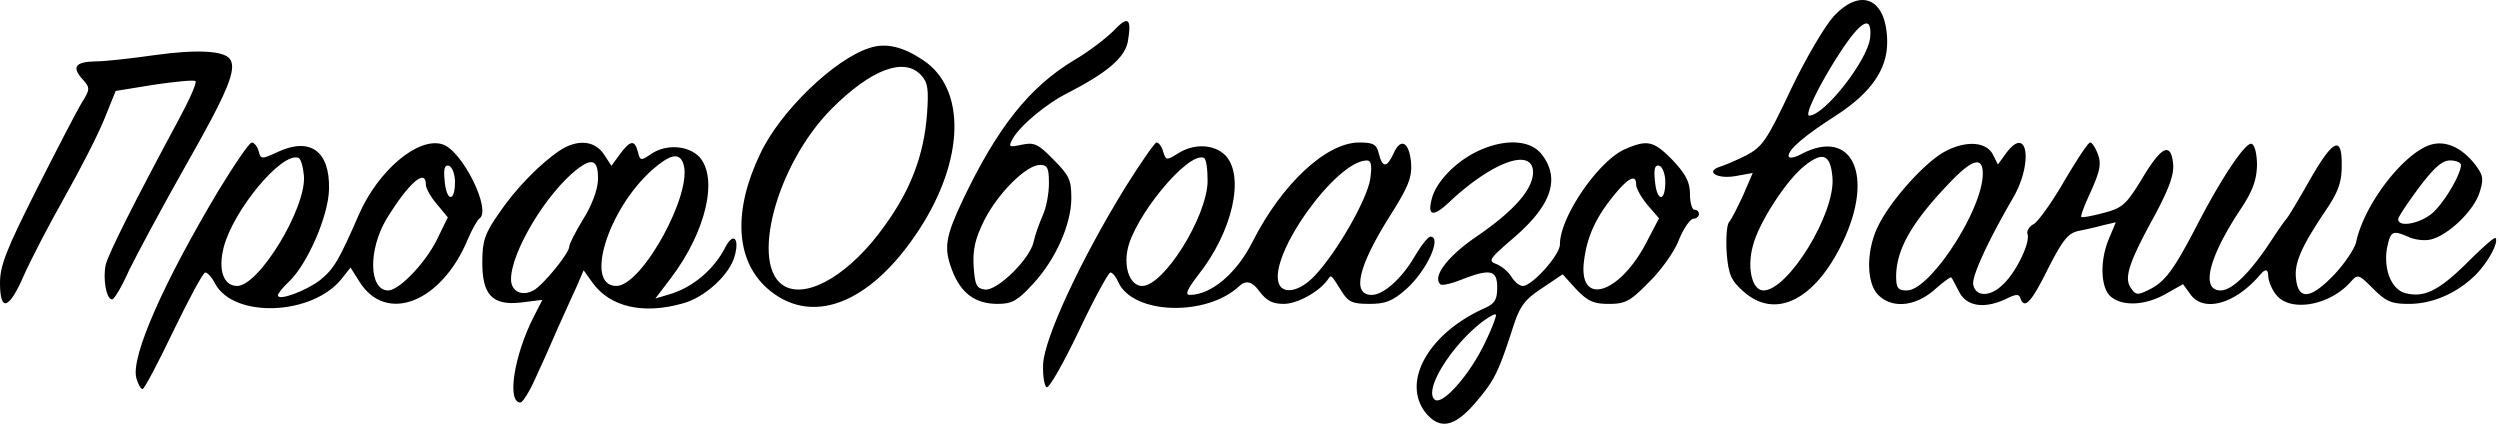 <svg width="236" height="40" fill="none" xmlns="http://www.w3.org/2000/svg"><path d="M173.114 1.52c-.846.931-2.623 3.935-4.062 6.94-2.285 4.866-2.708 5.416-4.232 6.22-.931.466-2.031.931-2.454 1.058-1.439.466-.254 1.185 1.439.889l1.65-.296-.889 2.073c-.507 1.1-1.1 2.285-1.354 2.581-.211.254-.296 1.608-.211 2.92.169 2.031.423 2.581 1.565 3.597 3.005 2.708 6.771.846 9.395-4.655 3.004-6.305.888-10.79-3.851-8.336-.762.423-1.27.466-1.27.212 0-.635 1.481-1.905 4.655-3.936 3.089-2.031 4.655-4.231 4.655-6.77 0-4.105-2.412-5.29-5.036-2.497zm3.428 2.031c-.212 2.116-4.316 7.363-5.755 7.363-.466 0 .931-2.92 2.92-5.966 1.989-3.047 3.046-3.597 2.835-1.397zm-3.555 13.245c.254 3.385-4.189 10.621-6.516 10.621-1.058 0-1.566-2.073-1.016-4.147.508-2.158 3.216-6.347 4.951-7.659 1.693-1.354 2.412-1.015 2.581 1.185zM105.155 2.874c-.719.72-2.412 2.031-3.808 2.835-4.19 2.54-7.194 6.305-10.495 13.245-1.608 3.428-1.777 4.443-.973 6.56.846 2.2 2.2 3.173 4.316 3.173 1.312 0 1.862-.296 3.259-1.82 2.158-2.285 3.681-5.67 3.681-8.167 0-1.735-.212-2.158-1.693-3.639-1.438-1.481-1.82-1.65-3.004-1.396-1.185.254-1.27.211-.846-.55.634-1.185 3.173-3.343 5.247-4.359 3.681-1.904 5.332-3.3 5.628-4.824.381-2.2.042-2.497-1.312-1.058zm-6.136 14.43c0 .973-.254 2.327-.592 3.047-.339.761-.72 1.861-.847 2.454-.338 1.65-3.47 4.697-4.612 4.528-.804-.127-.93-.423-1.058-2.2-.084-1.566.127-2.582 1.016-4.36 1.311-2.58 3.977-5.204 5.247-5.204.72 0 .846.296.846 1.735zM82.093 4.524c-3.343 1.058-8.463 6.01-10.325 9.987-2.582 5.374-2.328 9.986.592 12.652 4.147 3.724 9.775 1.608 14.388-5.458 4.316-6.602 4.485-13.33.38-16.038-1.904-1.27-3.512-1.65-5.035-1.143zm4.866 2.582c.635.677.72 1.312.55 3.681-.296 3.85-1.523 7.11-3.977 10.495-3.174 4.485-7.194 6.94-9.437 5.755-3.385-1.82-.846-11.51 4.443-16.8 3.724-3.724 6.856-4.866 8.421-3.131zm-72.36-1.904c-2.074.296-4.612.592-5.586.592-1.946.042-2.285.55-1.142 1.777.634.72.634.889-.17 2.158-.465.762-2.37 4.444-4.273 8.21C.592 23.567 0 25.09 0 26.698c0 2.793.846 2.539 2.243-.677.634-1.439 2.37-4.782 3.85-7.405 1.482-2.624 3.174-5.925 3.767-7.406l1.058-2.623 3.639-.593c2.03-.296 3.766-.465 3.893-.338.169.127-.593 1.82-1.65 3.766-4.19 7.786-6.517 12.44-6.813 13.541-.297 1.312.042 3.3.592 3.3.212 0 .93-1.227 1.608-2.75.72-1.48 3.131-5.966 5.332-9.86 3.978-6.982 4.866-9.14 4.19-10.07-.551-.805-3.132-.932-7.11-.381zm6.009 12.821c-5.163 8.633-8.252 15.615-7.744 17.646.17.592.423 1.058.592 1.058.17 0 1.482-2.497 2.92-5.501 1.481-3.047 2.793-5.501 3.005-5.501.211 0 .634.465.93 1.058 1.778 3.3 9.226 3.004 11.976-.508l.804-1.016.804 1.27c2.497 4.104 7.786 2.073 10.283-3.978.38-.889.888-1.777 1.058-1.904 1.227-.72-1.566-6.432-3.47-7.025-2.285-.719-6.051 2.455-7.871 6.602-1.904 4.358-2.37 5.162-3.682 6.22-1.396 1.058-3.977 1.989-3.977 1.439 0-.17.465-.762 1.058-1.312 1.735-1.65 3.723-6.22 3.766-8.717.085-3.555-1.735-4.909-4.74-3.555-1.65.762-1.692.762-1.904-.042-.127-.423-.423-.804-.634-.804-.254 0-1.65 2.074-3.174 4.57zm8.082-1.439c.254 3.005-4.231 10.41-6.305 10.41-1.27 0-1.82-1.48-1.27-3.639.89-3.47 5.417-8.971 7.025-8.463.254.042.465.804.55 1.692zm14.26.593c0 1.946-.803 1.862-.973-.085-.127-1.185 0-1.565.424-1.438.296.127.55.803.55 1.523zm-2.75.254c0 .338.466 1.185 1.058 1.862l1.016 1.227-1.058 2.158c-1.1 2.2-3.555 4.74-4.57 4.74-1.82 0-1.905-3.81-.17-6.729 2.074-3.385 3.724-4.866 3.724-3.258z" fill="#000"/><path d="M52.895 14.172c-1.862 1.228-4.232 3.64-5.797 5.967-1.312 1.862-1.566 2.624-1.566 4.486-.042 3.215.93 4.231 3.64 3.935l2.03-.254-.804 1.566c-1.862 3.639-2.581 8.124-1.27 8.124.212 0 .847-1.015 1.397-2.242.55-1.185 1.523-3.343 2.116-4.74.635-1.396 1.439-3.216 1.82-4.02l.634-1.48.847 1.184c1.65 2.285 4.781 3.004 8.505 1.947 2.074-.55 4.443-2.709 4.909-4.486.465-1.65-.127-2.243-.847-.889-1.1 2.2-3.173 3.936-5.5 4.57l-1.143.339 1.48-1.946c3.301-4.359 4.486-9.437 2.667-11.426-1.058-1.1-3.174-1.227-4.57-.254-.931.635-1.016.635-1.227-.211-.297-1.185-.72-1.1-1.693.211l-.804 1.1-.72-1.1c-.846-1.27-2.454-1.438-4.104-.38zM64.489 15.4c1.016 2.665-3.85 11.594-6.305 11.594-3.046 0-.804-7.236 3.386-10.96 1.692-1.48 2.539-1.65 2.92-.634zm-8.04 1.608c-.042.93-.592 2.412-1.396 3.681-.72 1.185-1.312 2.328-1.312 2.581 0 .635-2.496 3.682-3.385 4.147-1.1.593-2.116.085-2.116-1.058 0-2.539 3.3-8.082 6.22-10.367 1.482-1.143 2.032-.889 1.99 1.016zm49.806.634c-4.231 6.855-7.701 14.346-7.786 16.758-.042 1.1.127 2.073.339 2.158.253.084 1.608-2.328 3.046-5.332 1.439-3.047 2.793-5.501 2.962-5.501.212 0 .551.423.762.93 1.397 3.047 8.336 3.259 11.425.34.593-.565 1.199-.424 1.82.422.719.974 1.269 1.27 2.37 1.27 1.269 0 3.343-1.143 4.147-2.285.338-.508.296-.508 1.311 1.1.635 1.016 1.016 1.185 2.624 1.185 1.523 0 2.158-.254 3.428-1.354 1.946-1.693 3.47-4.994 2.327-4.994-.212 0-.889.847-1.481 1.862-1.227 2.116-2.962 3.64-4.062 3.64-1.905 0-1.27-2.709 1.692-7.406 1.778-2.793 2.116-3.681 2.031-5.035-.169-1.99-.973-2.455-1.65-.931-.635 1.396-1.058 1.396-1.396.042-.212-.889-.508-1.058-1.862-1.058-3.089 0-7.279 3.893-10.029 9.31-1.523 3.046-3.935 5.077-5.967 5.077-.465 0-.211-.55.762-1.82 3.301-4.146 4.486-9.436 2.581-11.382-1.1-1.058-3.004-1.1-4.485-.127-1.016.635-1.1.635-1.354-.17-.127-.507-.423-.888-.635-.888-.169 0-1.481 1.904-2.92 4.19zm7.744-.507c-.085 3.385-4.147 9.86-6.178 9.86-1.058 0-1.735-1.524-1.397-3.344.551-3.089 5.671-9.31 7.194-8.76.254.043.381 1.059.381 2.244zm15.361-.297c-.254 1.905-3.132 6.94-5.205 9.14-1.397 1.524-3.005 1.862-3.428.805-1.015-2.666 5.374-11.595 8.294-11.637.423 0 .508.423.339 1.692z" fill="#000"/><path d="M139.346 14.342c-2.031 1.015-3.808 2.877-4.189 4.443-.423 1.608.127 1.735 1.65.296 4.105-3.85 7.913-5.205 7.913-2.793-.042 1.608-1.777 3.597-5.289 6.01-2.751 1.861-4.232 3.808-3.47 4.527.127.17 1.016-.042 1.989-.423 2.708-1.058 3.385-.931 3.385.72 0 1.142-.212 1.523-1.142 1.946-5.417 2.412-7.998 7.109-5.502 10.028 1.355 1.524 2.751 1.143 4.782-1.311 1.608-1.904 1.989-2.666 3.385-6.982.635-1.947 1.101-2.54 2.709-3.597l1.946-1.312 1.27 1.396c1.1 1.143 1.65 1.397 3.089 1.397 1.565 0 2.031-.254 3.766-2.031 1.142-1.1 2.412-2.878 2.835-3.978.465-1.143 1.1-2.031 1.396-2.031.254 0 .508-.212.508-.423 0-.254-.169-.424-.423-.424-.212 0-.423-.677-.423-1.48 0-1.1-.381-1.863-1.608-3.174-1.777-1.82-2.37-1.99-4.443-1.1-2.497 1.015-6.221 6.39-6.221 9.013 0 1.015-2.623 3.935-3.512 3.935-.296 0-.762-.38-1.058-.846-.296-.508-.931-1.016-1.439-1.227-.804-.296-.634-.508 1.524-2.37 3.681-3.131 4.57-5.67 2.75-7.998-1.1-1.396-3.597-1.48-6.178-.211zm17.858 2.835c0 1.946-.804 1.862-.974-.085-.127-1.185 0-1.565.423-1.438.297.127.551.803.551 1.523zm-2.751.254c0 .338.465 1.185 1.058 1.904l1.1 1.27-1.058 2.03c-2.581 5.163-6.643 6.433-6.009 1.905.297-2.285 1.143-4.063 2.836-6.136 1.354-1.65 2.073-1.989 2.073-.973zm-14.218 14.81c-1.481 3.174-4.147 6.136-4.824 5.46-.973-.932 1.523-4.952 4.401-7.237.677-.508 1.312-.888 1.396-.762.085.085-.338 1.228-.973 2.54zM183.609 14.3c-1.905 1.015-5.163 4.654-6.305 7.024-1.143 2.285-1.143 5.374 0 6.516 1.311 1.312 3.469 1.1 5.289-.465.846-.762 1.566-1.27 1.608-1.185.085.085.381.677.719 1.312.72 1.481 2.497 1.693 4.613.635.804-.381 1.058-.381 1.185 0 .381 1.1 1.015.465 2.623-2.793 1.439-2.793 1.905-3.343 2.92-3.555a38.85 38.85 0 002.37-.55l1.1-.254-.635 1.524c-.888 2.073-.804 4.612.127 5.458 1.1.974 3.259.89 5.205-.211l1.65-.931.677.93c1.228 1.778 4.232.974 6.602-1.819.479-.564.733-.55.761.043 0 .507.339 1.354.762 1.861 1.312 1.65 4.993 1.016 6.982-1.184.72-.804.762-.804 2.158.592 1.227 1.227 1.735 1.439 3.386 1.439 2.242 0 4.57-1.016 6.347-2.793 1.143-1.185 2.158-3.047 1.82-3.428-.127-.084-1.312.974-2.709 2.37-2.623 2.581-4.02 3.3-5.797 2.835-1.312-.338-2.073-2.242-1.735-4.231.339-1.65.508-1.735 2.074-1.058.55.254 1.523.38 2.115.211 1.608-.423 3.936-2.623 4.528-4.358.423-1.312.381-1.65-.338-2.624-1.227-1.608-2.709-2.327-4.105-1.989-2.539.635-6.432 5.586-7.194 9.268-.169.634-1.1 2.03-2.115 3.089-2.201 2.285-3.343 2.37-3.555.296-.169-1.481.55-3.047 2.793-6.39 1.185-1.735 1.523-2.666 1.523-4.232.043-2.92-.804-2.538-3.047 1.397-1.057 1.862-2.031 3.47-2.158 3.597-.127.127-.761 1.015-1.396 1.989-1.989 3.046-3.724 4.781-4.824 4.781-1.904 0-1.143-3.089 1.82-7.574 1.184-1.777 1.565-2.793 1.608-4.232 0-1.058-.212-1.946-.508-2.031-.55-.212-2.878 3.258-5.163 7.702-2.158 4.146-2.962 5.247-4.401 6.008-1.185.593-1.354.593-1.819-.084-.677-.931-.254-2.328 2.158-6.729 1.439-2.665 1.904-3.977 1.819-4.993-.211-2.116-1.1-1.692-2.919 1.354-1.524 2.497-1.862 2.793-3.64 3.259-1.1.296-2.031.465-2.115.38-.085-.084.338-1.184.931-2.454.846-1.904.973-2.581.634-3.47-.211-.592-.55-1.1-.719-1.1-.212 0-1.269 1.65-2.454 3.64-1.143 1.988-2.455 3.808-2.878 4.062-.423.211-.677.634-.592.93.296.805-1.1 3.682-2.37 4.825-1.185 1.142-2.539 1.1-2.75-.043-.17-.761 1.481-4.274 3.723-8.124 1.947-3.301 1.439-7.025-.592-4.317l-.804 1.1-.466-.93c-.634-1.228-2.538-1.354-4.527-.297zm3.554 2.411c-.296 3.555-5.035 10.706-7.151 10.706-.847 0-1.016-.211-1.016-1.396.043-2.539 1.524-5.12 5.163-8.886 2.158-2.243 3.131-2.412 3.004-.424zm45.151-1.142c0 .804-1.312 3.131-2.454 4.316-1.058 1.143-3.47 1.693-3.47.804 0-.212.889-1.523 1.947-2.962 1.438-1.904 2.2-2.581 2.962-2.581.55 0 1.015.211 1.015.423z" fill="#000"/></svg>